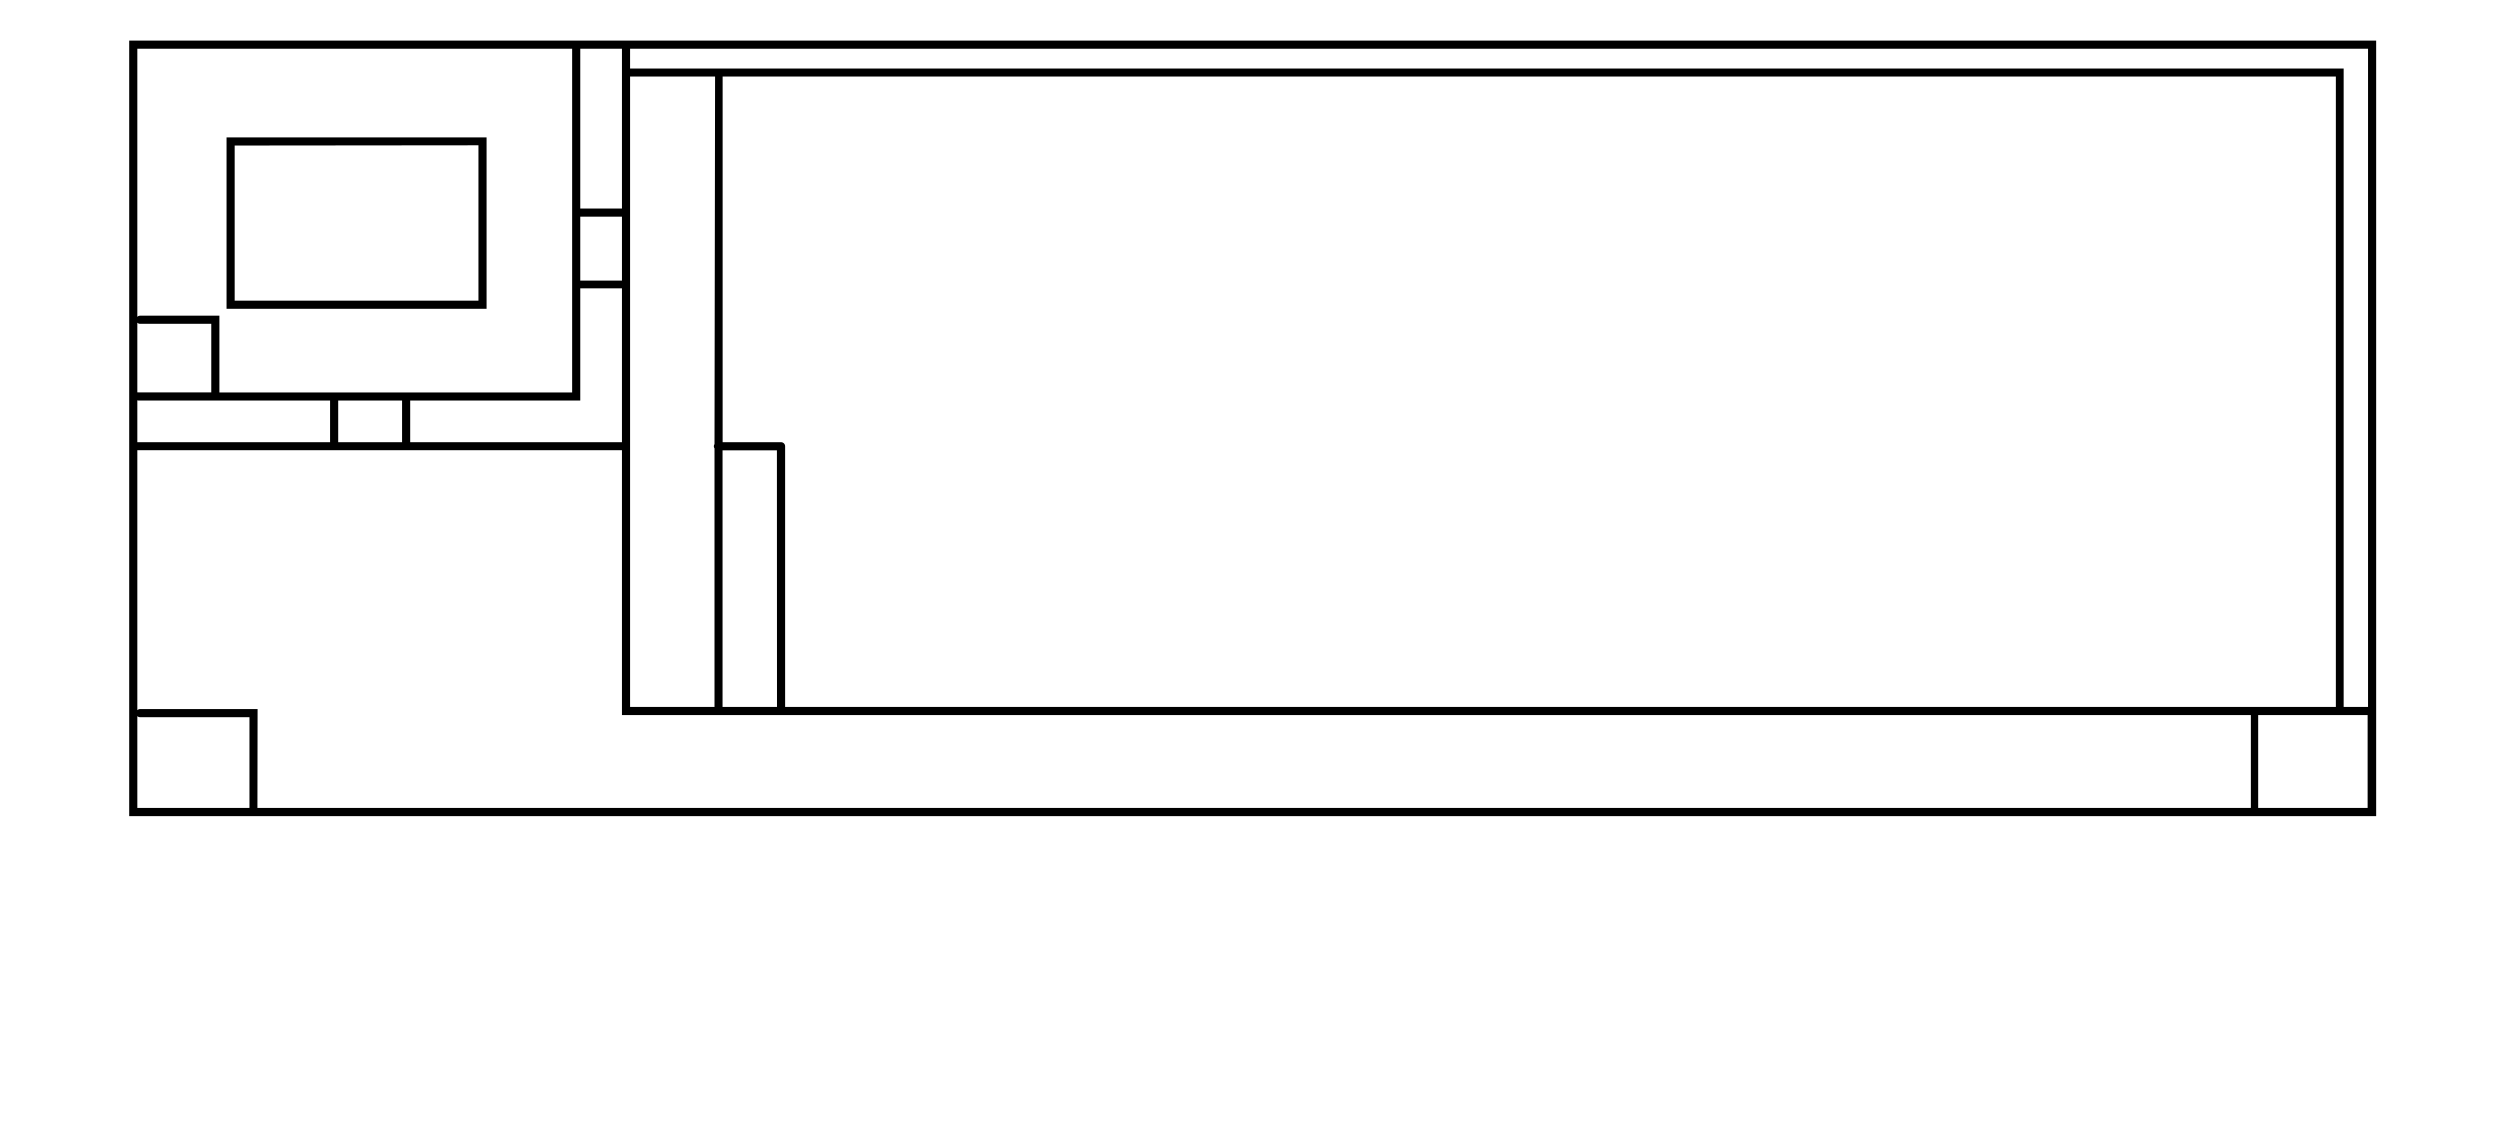 <svg id="INTRIGUE" xmlns="http://www.w3.org/2000/svg" viewBox="0 0 307.66 139.66"><g id="Intrigue_37" data-name="Intrigue 37"><path d="M292.42,5H15.9v95.44H292.42Zm-1,82h-3V8.43H77.54V6H291.42ZM31.7,87.26H17.24a.52.52,0,0,0-.34.14v-32H76.54V88H277V99.33a.3.3,0,0,0,0,.1H31.68s0-.06,0-.1ZM16.9,39.71a.48.48,0,0,0,.34.14H26v8.44H17.05a.42.42,0,0,0-.15,0Zm.15,9.58H40.62v5.13H16.9V49.26A.4.4,0,0,0,17.05,49.29ZM95.62,87h-6.7V55.42h6.69ZM87.93,54.66a.47.47,0,0,0-.08.26.45.45,0,0,0,.08.26V87H77.54V55.42h0v-46H88Zm-16.52-28h5.13v7.87H71.41Zm5.13-1H71.41V6h5.13V8.43h0ZM71.41,49.29V35.48h5.13V54.42H50.48V49.29ZM49.48,54.42H41.62V49.29h7.86ZM96.62,87V54.92a.5.5,0,0,0-.5-.5H88.93l0-45H287.46V87ZM70.41,6v42.3H27V38.85H17.24a.52.52,0,0,0-.34.14V6ZM16.9,88.13a.51.51,0,0,0,.34.13H30.7V99.33a.3.3,0,0,0,0,.1H16.9Zm261,11.3s0-.06,0-.1V88h5.65l.07,0h7.75V99.43Z"/><path d="M59.88,38V16.91h-32V38Zm-1-20.12V37h-30V17.91Z"/></g></svg>